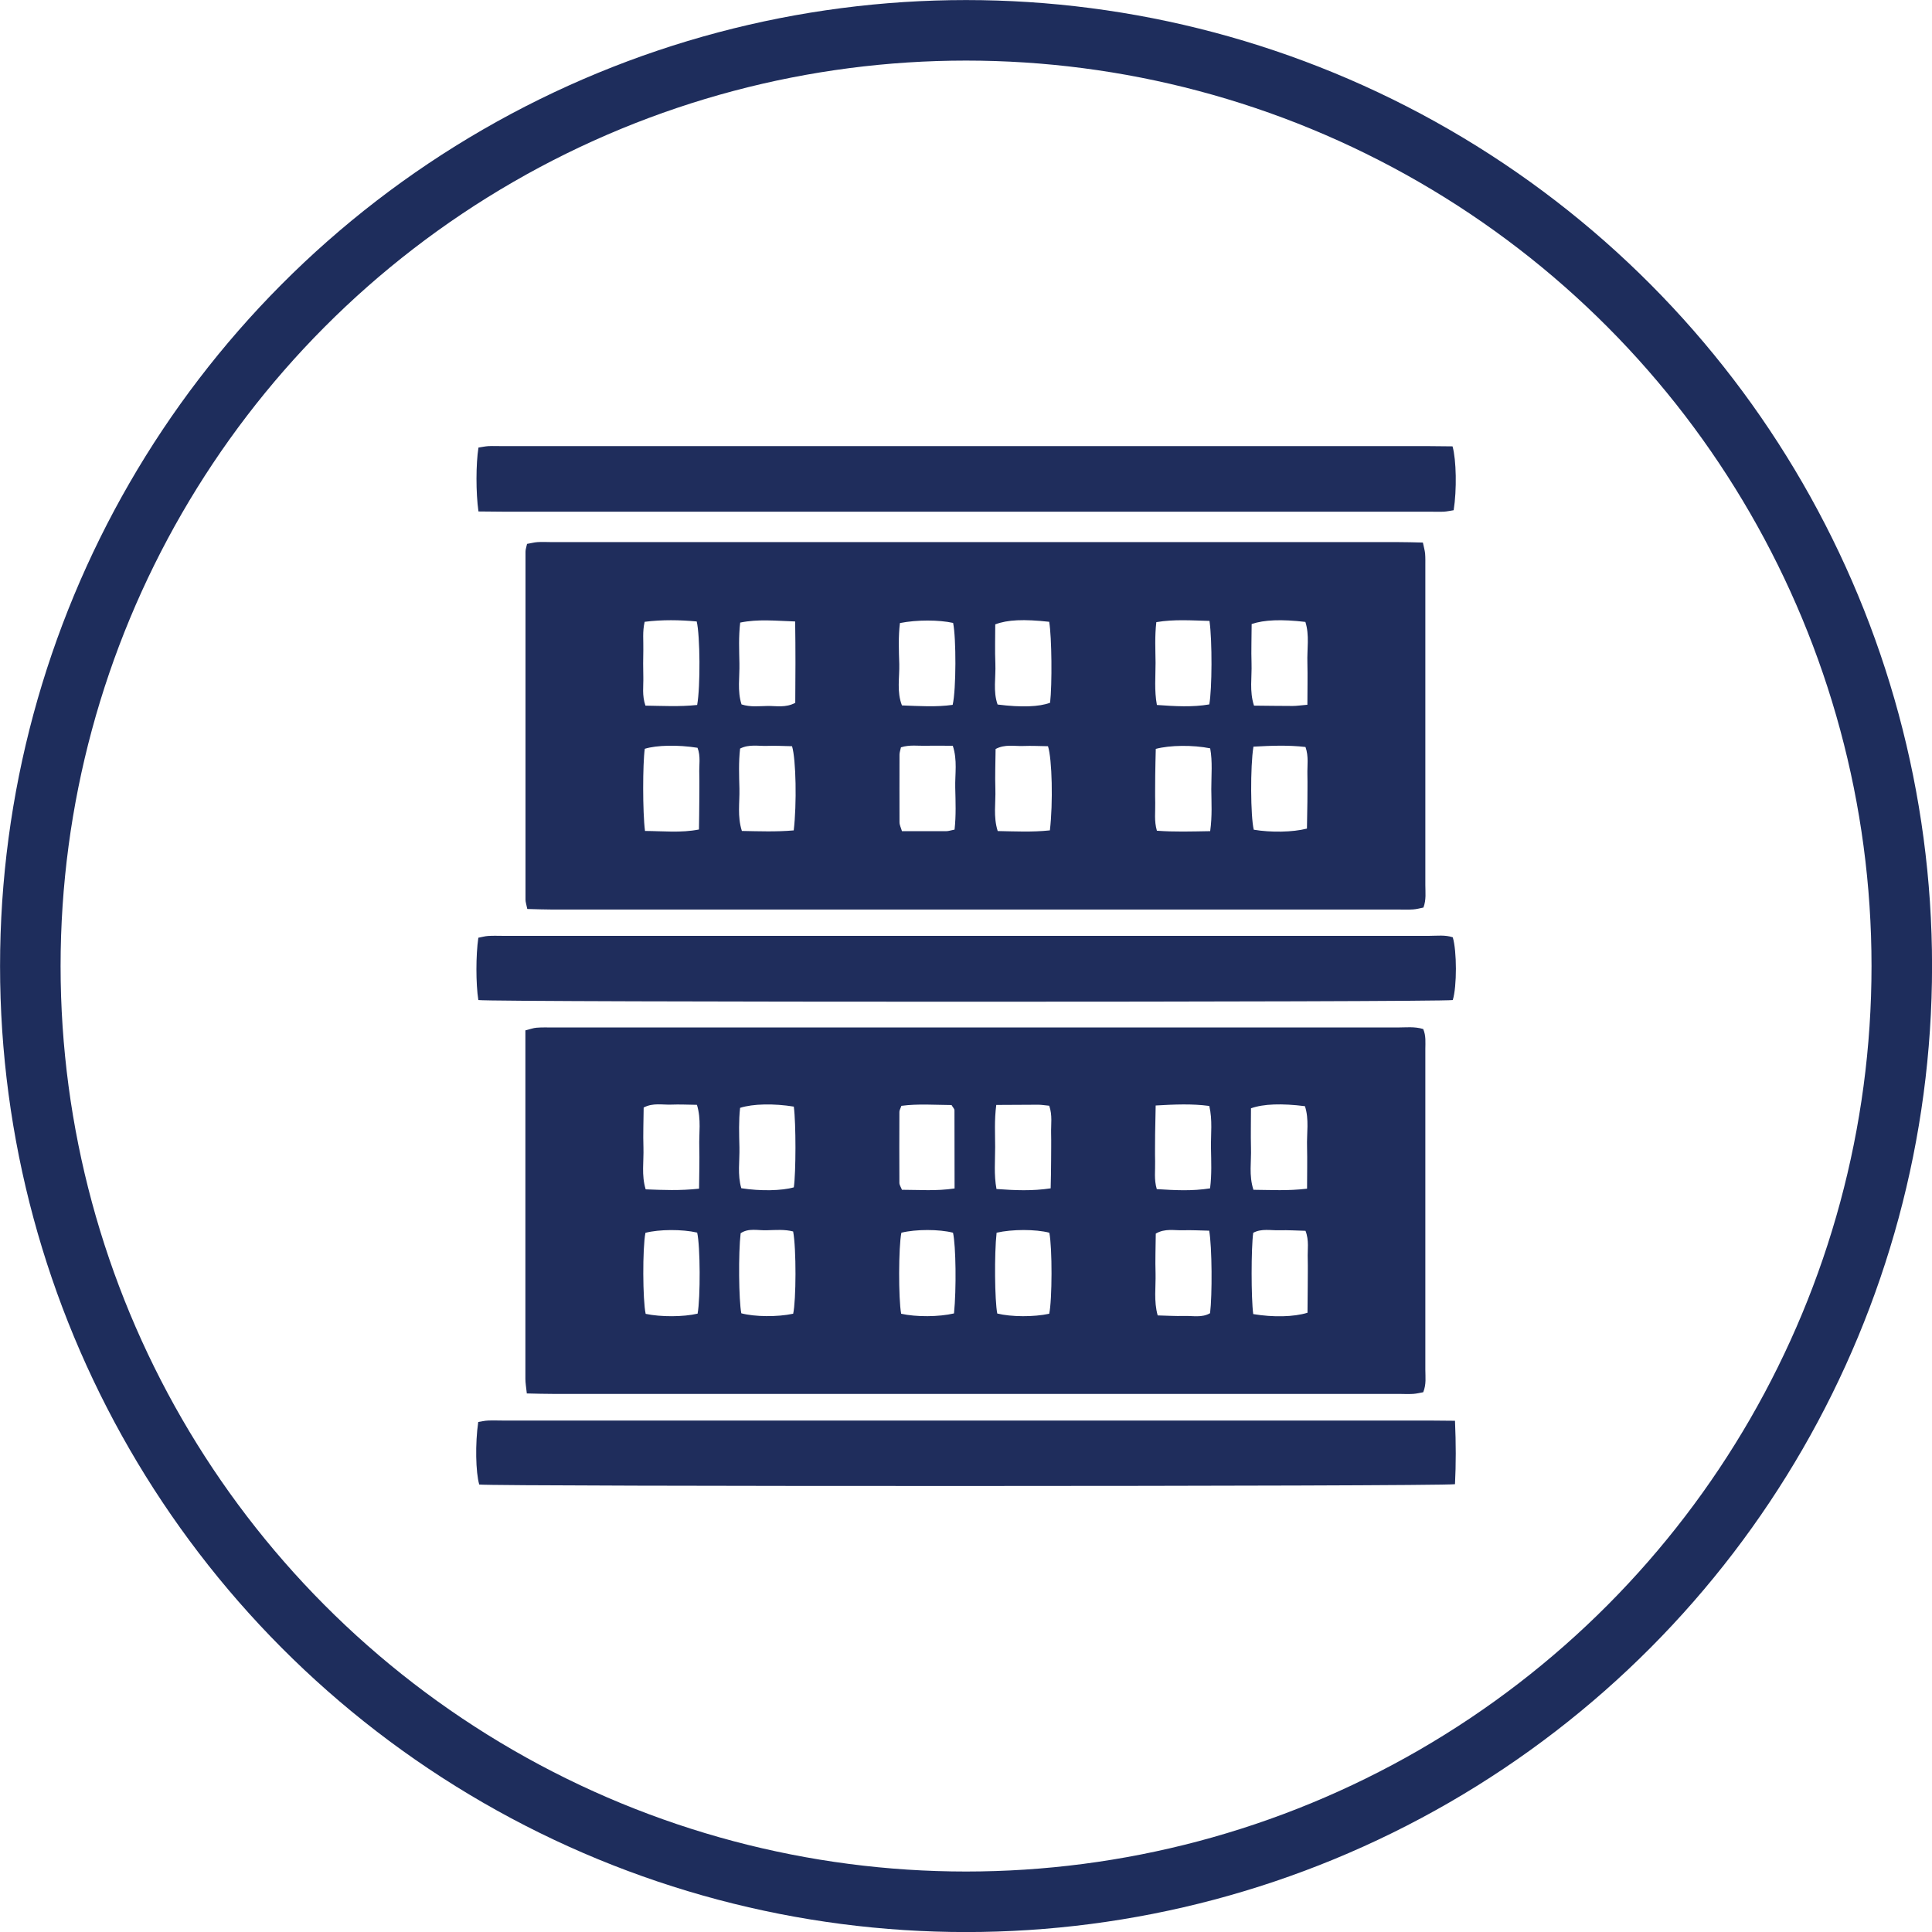 <?xml version="1.0" encoding="UTF-8"?>
<svg id="Layer_2" data-name="Layer 2" xmlns="http://www.w3.org/2000/svg" viewBox="0 0 173.31 173.31">
  <defs>
    <style>
      .cls-1 {
        fill: #1f2d5c;
      }

      .cls-2 {
        fill: none;
        stroke: #1e2d5c;
        stroke-miterlimit: 10;
        stroke-width: 5.43px;
      }
    </style>
  </defs>
  <g id="Layer_1-2" data-name="Layer 1">
    <circle class="cls-2" cx="86.66" cy="86.66" r="83.94"/>
    <path class="cls-1" d="m47.3,81.54c-.08-.41-.16-.62-.16-.83,0-10.4,0-20.81,0-31.22,0-.21.08-.42.14-.7.32-.05.63-.14.94-.16.44-.03.88,0,1.31,0,25.3,0,50.6,0,75.91,0,.7,0,1.41.02,2.2.04.08.39.17.69.2.99.03.38.02.77.02,1.15,0,9.53,0,19.06,0,28.59,0,.65.09,1.31-.17,2.01-.3.06-.61.15-.93.17-.44.03-.88.01-1.31.01-25.3,0-50.6,0-75.91,0-.7,0-1.41-.03-2.23-.05m10.55-7c1.63.01,3.19.19,4.84-.13.01-.88.03-1.69.03-2.5,0-.82.02-1.64,0-2.46-.03-.8.14-1.62-.16-2.37-1.76-.28-3.66-.24-4.73.09-.19,1.33-.2,5.69.02,7.37m13.34-.04c.28-2.34.21-6.38-.15-7.56-.71-.01-1.47-.06-2.22-.03-.79.03-1.62-.17-2.44.24-.14,1.22-.09,2.41-.06,3.6.03,1.23-.2,2.48.22,3.79,1.55.03,3.06.09,4.66-.05m14.42-.08c.14-1.26.09-2.5.06-3.74-.03-1.22.21-2.48-.22-3.77-.84,0-1.6-.02-2.36,0-.75.02-1.51-.11-2.29.14-.05.25-.13.45-.13.66,0,2.02-.01,4.04,0,6.06,0,.25.13.49.22.8,1.37,0,2.67,0,3.98,0,.21,0,.41-.08.74-.14m8.55.07c.29-2.44.2-6.41-.17-7.55-.72-.01-1.47-.05-2.23-.02-.79.03-1.62-.18-2.47.27-.01,1.2-.06,2.39-.02,3.59.04,1.23-.2,2.48.21,3.77,1.56.03,3.07.11,4.67-.06m14.39.07c.19-1.38.11-2.57.1-3.76,0-1.24.12-2.48-.1-3.67-1.55-.31-3.61-.29-4.88.05-.02.77-.04,1.58-.05,2.39,0,.82-.02,1.64,0,2.45.02.8-.11,1.62.15,2.5,1.56.12,3.07.07,4.77.04m3.89-7.57c-.29,1.74-.26,6.28.03,7.44,1.54.26,3.48.23,4.77-.1.01-.77.03-1.58.04-2.39,0-.82.02-1.64,0-2.46-.02-.8.13-1.62-.17-2.47-1.56-.18-3.07-.12-4.67-.03m4.84-3.76c0-1.38.03-2.57,0-3.76-.04-1.23.2-2.48-.18-3.67-2.15-.25-3.7-.19-4.82.19,0,1.16-.05,2.35-.01,3.54.04,1.23-.2,2.48.22,3.78,1.19.01,2.33.03,3.46.03.37,0,.74-.06,1.34-.11m-8.79-7.52c-1.61-.04-3.16-.16-4.77.11-.15,1.27-.08,2.46-.07,3.65,0,1.23-.12,2.48.12,3.78,1.65.12,3.19.21,4.7-.05.25-1.37.27-5.68.02-7.48m-14.37.07c-2.3-.25-3.74-.19-4.85.23,0,1.14-.04,2.34.01,3.53.05,1.23-.22,2.48.2,3.66,2.12.27,3.74.21,4.71-.16.19-1.66.15-5.89-.08-7.25m-13.39.1c-.15,1.2-.1,2.45-.06,3.68.03,1.22-.24,2.48.24,3.71,1.57.06,3.07.16,4.55-.05.32-1.38.32-6.01.04-7.35-1.26-.28-3.25-.29-4.76.01m-9.41-.14c-1.77-.06-3.32-.23-4.93.1-.15,1.27-.09,2.47-.07,3.65.03,1.23-.2,2.48.19,3.69.81.26,1.58.15,2.33.14.8-.01,1.62.18,2.49-.28.02-2.36.03-4.74-.01-7.31m-8.79,7.5c.3-1.66.26-6.24-.04-7.49-1.53-.14-3.08-.17-4.67.03-.21.89-.1,1.71-.12,2.52-.02.82-.02,1.64,0,2.45.02.8-.13,1.62.19,2.55,1.54.02,3.04.11,4.64-.06"/>
    <path class="cls-1" d="m47.26,125.01c-.06-.57-.13-.95-.13-1.32,0-10.4,0-20.8,0-31.26.41-.1.71-.22,1.01-.24.49-.04.99-.02,1.48-.02,25.25,0,50.5,0,75.75,0,.75,0,1.52-.1,2.3.14.26.61.19,1.21.19,1.8,0,2.74,0,5.48,0,8.22,0,6.85,0,13.69,0,20.54,0,.65.1,1.31-.19,2.02-.28.05-.59.13-.9.15-.44.03-.88,0-1.31,0-25.3,0-50.61,0-75.91,0-.7,0-1.41-.02-2.27-.04m65.14-7.12c1.79.3,3.64.26,4.87-.12,0-.77.01-1.59.02-2.4,0-.82.02-1.64,0-2.46-.03-.79.14-1.62-.2-2.49-.8-.02-1.56-.07-2.31-.05-.8.03-1.63-.18-2.38.23-.19,1.39-.19,5.85,0,7.28m-54.52-7.28c-.27,1.36-.25,6.04.02,7.27,1.36.29,3.39.28,4.66-.02.26-1.44.24-6.08-.04-7.27-1.34-.31-3.41-.3-4.64.02m50.58-.19c-.83-.02-1.59-.06-2.34-.04-.79.03-1.62-.19-2.46.3-.01,1.19-.06,2.38-.02,3.57.03,1.22-.17,2.47.19,3.77.83.02,1.58.07,2.34.05.8-.03,1.63.18,2.36-.25.2-1.6.18-5.95-.08-7.41m-19.07.2c-.21,1.87-.17,6.07.06,7.24,1.26.31,3.28.32,4.66.02.27-1.24.28-5.93.01-7.27-1.24-.32-3.32-.32-4.73,0m-3.82,7.23c.22-2.14.17-6.08-.09-7.23-1.25-.32-3.33-.32-4.63,0-.26,1.25-.27,5.94-.02,7.27,1.34.3,3.37.29,4.74-.03m-14.43.04c.27-1.2.29-5.86,0-7.39-.75-.2-1.57-.13-2.37-.11-.79.03-1.63-.22-2.34.27-.21,1.76-.17,6,.06,7.18,1.21.32,3.23.34,4.64.04m-8.43-11.22c.01-1.35.05-2.54.02-3.73-.04-1.23.19-2.48-.21-3.79-.8-.01-1.56-.05-2.31-.02-.8.03-1.62-.18-2.47.26-.01,1.2-.06,2.39-.02,3.59.04,1.23-.19,2.48.2,3.75,1.56.06,3.07.13,4.79-.06m8.51-7.36c-1.79-.29-3.67-.26-4.83.11-.13,1.15-.09,2.34-.06,3.53.03,1.23-.19,2.48.17,3.68,1.7.27,3.64.23,4.71-.08.19-1.32.2-5.71,0-7.23m14.42,7.34c0-2.46,0-4.74-.01-7.02,0-.14-.15-.27-.26-.47-1.5-.01-3-.13-4.5.07-.08.24-.18.39-.18.54-.01,2.12-.01,4.25,0,6.37,0,.19.14.39.23.62,1.55,0,3.06.13,4.72-.12m3.74-7.49c-.18,1.39-.1,2.59-.1,3.77,0,1.23-.12,2.48.12,3.77,1.65.12,3.2.19,4.86-.06.02-.88.04-1.69.04-2.49,0-.82.02-1.64,0-2.45-.02-.8.13-1.62-.17-2.47-.37-.03-.68-.09-1-.09-1.19,0-2.39.01-3.76.02m14.31.05c-.02.96-.04,1.76-.05,2.57,0,.82-.02,1.63,0,2.45.02.8-.11,1.62.15,2.48,1.61.1,3.15.19,4.78-.07.16-1.26.1-2.45.08-3.63-.02-1.23.15-2.48-.15-3.76-1.58-.21-3.08-.14-4.83-.04m13.6,7.46c0-1.35.03-2.54,0-3.74-.04-1.23.2-2.48-.19-3.66-2.07-.26-3.72-.21-4.84.19,0,1.15-.03,2.35,0,3.54.04,1.23-.2,2.48.22,3.77,1.56.01,3.07.11,4.81-.1"/>
    <path class="cls-1" d="m130.52,127.44c.09,2.07.09,3.9,0,5.7-1.54.21-86.14.21-87.53.03-.32-1.09-.37-3.69-.09-5.61.27-.04.57-.12.88-.13.44-.02.88,0,1.31,0,27.7,0,55.4,0,83.11,0,.71,0,1.41.01,2.32.02"/>
    <path class="cls-1" d="m42.92,45.88c-.24-1.68-.23-4.27,0-5.73.27-.04.58-.11.88-.13.44-.02.88,0,1.31,0,27.7,0,55.41,0,83.11,0,.71,0,1.41.01,2.08.02.34,1.21.39,3.92.1,5.73-.27.04-.57.11-.88.13-.44.02-.88,0-1.31,0-27.7,0-55.41,0-83.11,0-.7,0-1.41-.01-2.18-.02"/>
    <path class="cls-1" d="m42.91,89.71c-.23-1.45-.23-4.04,0-5.59.27-.05.57-.14.88-.16.44-.03.88-.01,1.31-.01,27.7,0,55.4,0,83.11,0,.7,0,1.42-.1,2.11.13.37,1.21.38,4.42,0,5.63-1.34.2-85.92.2-87.41,0"/>
  </g>
</svg>